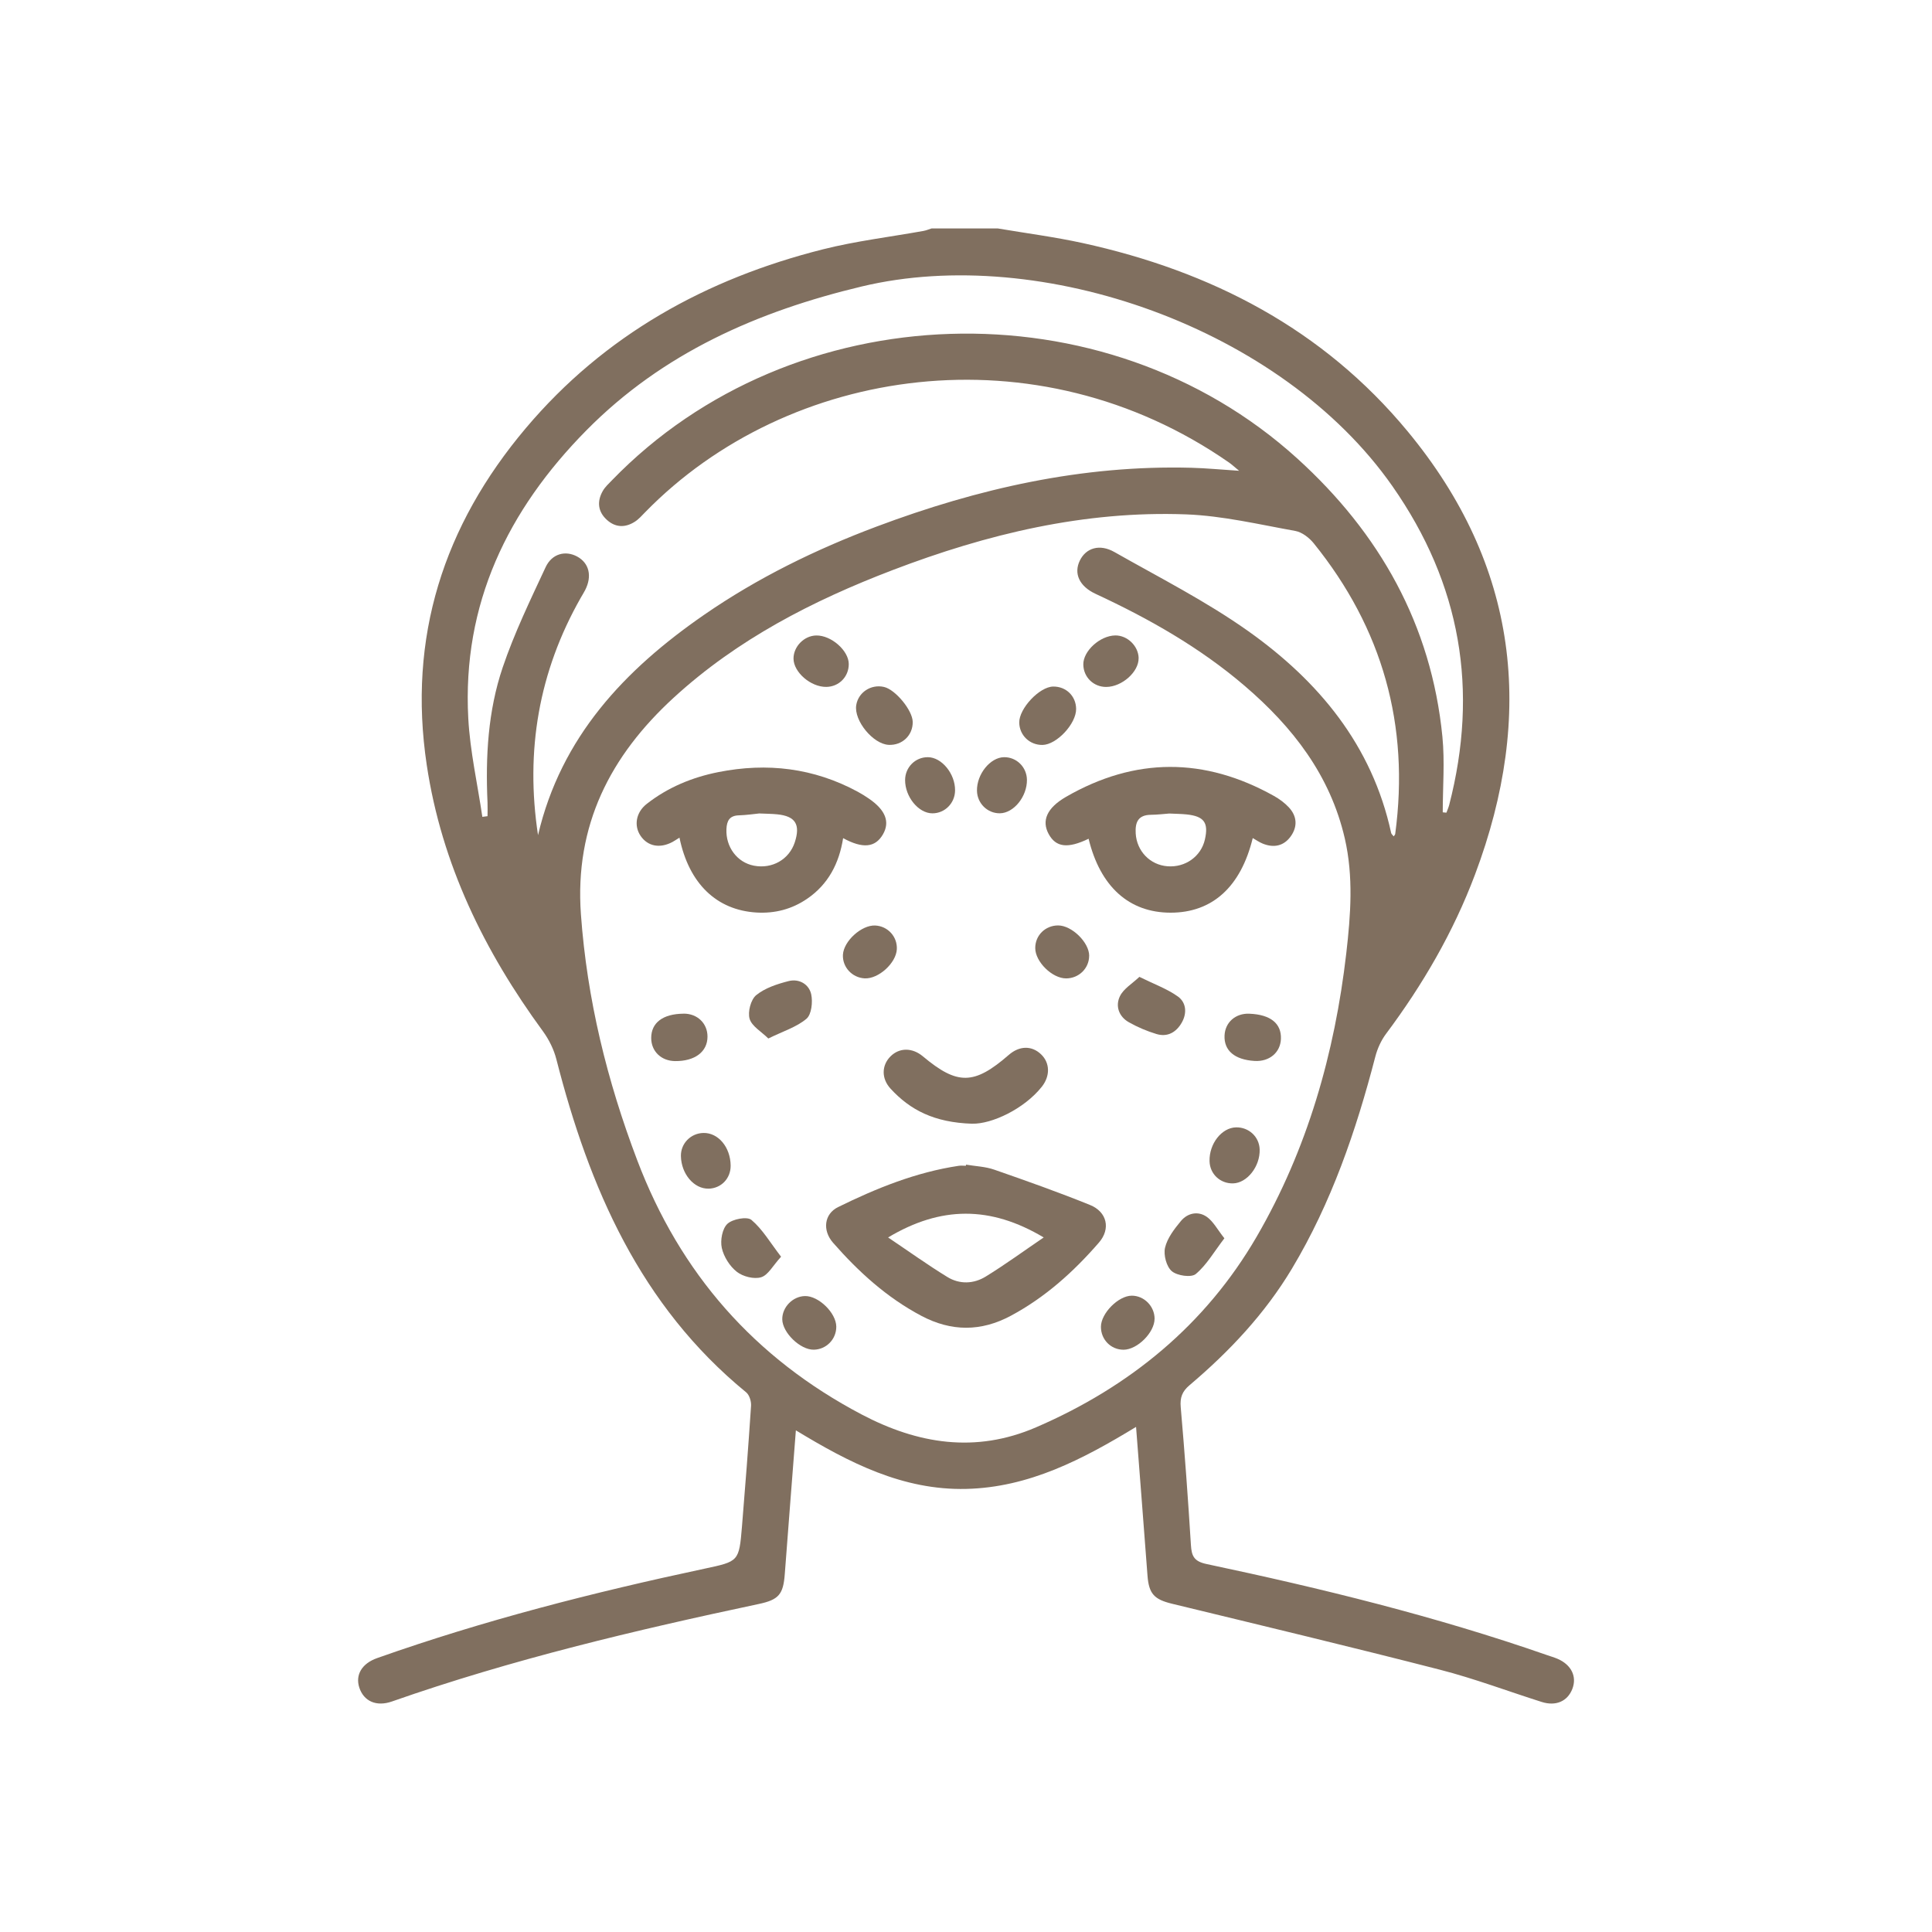 <?xml version="1.0" encoding="UTF-8"?>
<svg id="Capa_1" data-name="Capa 1" xmlns="http://www.w3.org/2000/svg" viewBox="0 0 500 500">
  <defs>
    <style>
      .cls-1 {
        fill: #806f5f;
      }
    </style>
  </defs>
  <path class="cls-1" d="m258.22,59.12c7.33,1.24,14.72,2.2,21.97,3.78,33.21,7.28,62.16,22.19,84.12,48.75,28.67,34.66,33.01,73.25,17.41,114.71-5.59,14.86-13.5,28.46-23,41.17-1.29,1.72-2.25,3.85-2.79,5.93-4.98,19.18-11.36,37.82-21.6,54.9-6.97,11.62-16.16,21.4-26.47,30.12-1.92,1.63-2.51,3.19-2.29,5.71,1.04,11.88,1.9,23.78,2.64,35.69.18,2.86.83,4.21,4.05,4.89,29.76,6.3,59.28,13.52,88.05,23.55.94.33,1.9.6,2.81.99,3.56,1.55,5.03,4.6,3.8,7.78-1.25,3.21-4.26,4.54-7.94,3.37-8.75-2.77-17.38-6.04-26.25-8.32-23.07-5.93-46.24-11.47-69.4-17.09-4.61-1.12-6-2.55-6.36-7.28-.95-12.64-1.94-25.27-2.96-38.49-13.81,8.4-27.71,15.68-44,16.05-16.35.37-30.22-6.76-44.04-15.16-.98,12.7-1.95,24.95-2.87,37.2-.39,5.23-1.54,6.64-6.73,7.74-32.07,6.81-63.94,14.36-94.93,25.23-4.05,1.42-7.29-.06-8.45-3.58-1.07-3.28.62-6.24,4.62-7.65,27.66-9.79,56.03-17.02,84.69-23.13,8.89-1.9,8.96-1.82,9.72-10.92.86-10.4,1.66-20.81,2.35-31.23.08-1.16-.43-2.81-1.27-3.5-27.42-22.45-40.61-52.95-49.11-86.18-.65-2.55-1.91-5.1-3.46-7.23-15.19-20.74-26.24-43.28-30.09-68.94-4.95-33.02,4.33-61.95,25.66-87.2,20.36-24.11,46.65-38.65,76.93-46.27,8.52-2.14,17.31-3.19,25.98-4.75.71-.13,1.38-.42,2.07-.64,5.72,0,11.44,0,17.16,0Zm102.47,157.33c.18-.28.36-.44.39-.63,3.77-28.11-3.29-53.2-21.1-75.23-1.16-1.43-3.01-2.86-4.74-3.18-9.38-1.68-18.8-3.93-28.26-4.29-26.34-.99-51.53,5.08-75.98,14.42-20.67,7.9-40.17,17.91-56.64,33.01-16.42,15.05-25.68,33.05-24.02,56.07,1.59,22.02,6.76,43.07,14.57,63.64,11.11,29.29,30.37,51.21,58.06,65.79,14.56,7.66,29.49,10.09,45.13,3.35,24.24-10.45,43.89-26.56,57.13-49.36,13.11-22.58,20.2-47.44,23.19-73.37,1.14-9.88,1.88-19.83-.39-29.69-3.77-16.35-13.48-28.84-25.92-39.49-11.61-9.94-24.77-17.39-38.57-23.8-4.22-1.96-5.71-5.27-4.08-8.62,1.58-3.25,5.1-4.4,8.96-2.2,11.64,6.61,23.68,12.71,34.56,20.42,18.28,12.96,32.13,29.59,37.05,52.28.07.3.41.55.65.87Zm-221.45-.32c5.96-25.4,22.39-42.78,42.96-57,13.86-9.58,28.91-16.94,44.65-22.85,26.26-9.86,53.25-15.98,81.5-15.22,3.79.1,7.57.47,12.33.78-1.35-1.12-1.94-1.67-2.6-2.13-49.87-34.69-114.14-25-151.08,12.82-.87.89-1.71,1.86-2.74,2.51-2.47,1.57-5.01,1.5-7.2-.5-2.33-2.11-2.6-4.74-1.09-7.43.59-1.06,1.55-1.93,2.41-2.82,46.73-48.25,127.49-50.9,177.38-5.61,21.27,19.31,34.67,43,37.53,71.95.64,6.47.09,13.06.09,19.6.32.03.63.06.95.09.24-.65.53-1.29.71-1.96,7.69-29.76,3.06-57.17-14.7-82.56-28.63-40.92-90.88-62.75-137.28-51.67-27.01,6.45-51.54,17.23-71.3,37.24-20.36,20.62-32.17,44.96-30.57,74.53.46,8.54,2.39,17,3.64,25.5.45-.06.9-.11,1.34-.17,0-1.17.05-2.34,0-3.51-.54-11.88.11-23.73,3.93-35,3.01-8.88,7.13-17.4,11.1-25.92,1.65-3.55,5.16-4.39,8.16-2.77,3.12,1.69,3.93,5.08,2.07,8.7-.34.66-.74,1.29-1.11,1.94-10.91,19.17-14.4,39.7-11.08,61.47Z"/>
  <path class="cls-1" d="m250.01,301.41c2.44.41,5,.49,7.31,1.3,8.31,2.89,16.61,5.83,24.76,9.13,4.44,1.79,5.41,6.18,2.33,9.73-6.55,7.55-13.9,14.18-22.81,18.95-7.75,4.15-15.41,4.11-23.15.02-8.93-4.72-16.26-11.39-22.85-18.91-2.83-3.23-2.29-7.47,1.28-9.23,9.94-4.89,20.17-9.03,31.23-10.69.61-.09,1.24-.01,1.86-.01.01-.09.02-.18.04-.27Zm20.1,18.84c-13.82-8.24-26.65-8.14-40.27,0,5.32,3.58,10.21,7.09,15.33,10.23,3.17,1.95,6.83,1.81,9.94-.11,5.01-3.08,9.78-6.57,15-10.12Z"/>
  <path class="cls-1" d="m281.72,217.07c-5.39,2.6-8.46,2.23-10.34-1.25-1.83-3.39-.51-6.7,4.51-9.6,17.85-10.29,35.84-10.28,53.81-.23,1.39.78,2.75,1.77,3.83,2.93,2.13,2.27,2.33,4.96.54,7.49-1.81,2.55-4.4,3.08-7.27,1.92-.9-.36-1.71-.94-2.59-1.44-3.08,12.63-10.46,19.31-21.25,19.31-10.75,0-18.22-6.73-21.23-19.13Zm20.89-6.53c-1.33.1-3.05.31-4.77.33-3.31.04-4.09,1.94-3.92,4.83.27,4.54,3.68,8.14,8.23,8.49,4.61.36,8.67-2.54,9.67-6.9,1-4.38-.18-6.04-4.74-6.52-1.35-.14-2.71-.14-4.47-.23Z"/>
  <path class="cls-1" d="m175.84,216.79c-.78.48-1.28.83-1.82,1.12-3.26,1.73-6.38,1.12-8.23-1.58-1.78-2.61-1.23-6.07,1.57-8.27,5.48-4.29,11.75-6.89,18.55-8.24,12.62-2.51,24.71-1.08,36.11,5.1.98.53,1.93,1.13,2.85,1.76,4.31,2.95,5.5,6.04,3.63,9.26-1.97,3.4-5.19,3.76-10.3.97-1.03,6.52-3.84,11.97-9.36,15.72-3.94,2.68-8.31,3.81-13.06,3.53-10.3-.62-17.47-7.45-19.93-19.36Zm20.6-6.26c-1.31.13-3.27.42-5.24.48-2.4.08-3.1,1.4-3.2,3.57-.2,4.61,2.76,8.63,7.13,9.46,4.72.9,9.11-1.62,10.56-6.05,1.5-4.61.18-6.76-4.52-7.24-1.35-.14-2.71-.14-4.73-.23Z"/>
  <path class="cls-1" d="m251.61,290.82c-9.83-.31-16.06-3.55-21.14-9.08-2.41-2.63-2.32-6.04,0-8.36,2.3-2.29,5.63-2.29,8.37,0,8.95,7.5,13.26,7.43,22.23-.37,2.76-2.4,5.95-2.46,8.36-.15,2.32,2.22,2.39,5.62.18,8.4-4.56,5.74-12.96,9.68-18.01,9.55Z"/>
  <path class="cls-1" d="m198.83,268.75c-1.79-1.77-4.25-3.15-4.83-5.08-.53-1.79.31-4.99,1.71-6.13,2.29-1.86,5.45-2.89,8.4-3.64,2.68-.68,5.26.8,5.83,3.42.43,2,.09,5.21-1.22,6.33-2.54,2.15-6.01,3.21-9.88,5.11Z"/>
  <path class="cls-1" d="m294.87,252.81c3.9,1.93,7.21,3.11,9.96,5.08,2.17,1.55,2.41,4.31,1.01,6.76-1.43,2.51-3.7,3.82-6.56,2.95-2.47-.75-4.91-1.78-7.16-3.06-2.6-1.48-3.51-4.24-2.27-6.75.95-1.93,3.18-3.23,5.02-4.98Z"/>
  <path class="cls-1" d="m316.87,320.47c-2.7,3.53-4.61,6.91-7.4,9.24-1.17.98-4.81.45-6.2-.72-1.39-1.17-2.19-4.21-1.76-6.08.59-2.5,2.39-4.84,4.1-6.9,1.73-2.1,4.44-2.66,6.68-1.11,1.71,1.19,2.78,3.31,4.58,5.57Z"/>
  <path class="cls-1" d="m202.14,325.24c-2.12,2.31-3.35,4.76-5.16,5.31-1.84.56-4.7-.17-6.28-1.4-1.84-1.44-3.39-3.9-3.9-6.18-.43-1.96.12-5,1.46-6.25,1.34-1.25,5.1-1.95,6.21-1.01,2.87,2.42,4.86,5.88,7.67,9.53Z"/>
  <path class="cls-1" d="m236.21,186.83c.05,3.46-2.7,6.1-6.2,5.94-4.05-.18-9.04-6.26-8.42-10.26.52-3.33,3.82-5.5,7.18-4.73,2.98.68,7.4,6.06,7.44,9.04Z"/>
  <path class="cls-1" d="m278.5,183.46c.04,3.84-5.02,9.27-8.7,9.33-3.31.05-5.97-2.5-6.02-5.78-.06-3.65,5.24-9.28,8.77-9.33,3.34-.05,5.92,2.45,5.95,5.79Z"/>
  <path class="cls-1" d="m216.43,343.31c.03,3.26-2.56,5.93-5.81,5.99-3.49.07-8.12-4.39-8.17-7.86-.04-3.14,2.72-5.96,5.88-6.02,3.52-.07,8.06,4.35,8.1,7.89Z"/>
  <path class="cls-1" d="m319.89,291.76c3.31-.07,6.01,2.45,6.11,5.71.14,4.39-3.24,8.7-6.89,8.79-3.33.07-5.99-2.43-6.08-5.72-.13-4.53,3.13-8.7,6.86-8.78Z"/>
  <path class="cls-1" d="m298.8,341.3c0,3.55-4.46,8-8.02,8.01-3.28,0-5.86-2.61-5.86-5.93,0-3.49,4.51-8.05,7.99-8.06,3.19,0,5.89,2.73,5.9,5.98Z"/>
  <path class="cls-1" d="m323.39,262.35c5.43.23,8.28,2.53,8.11,6.55-.15,3.53-3.02,5.91-6.84,5.67-5.14-.32-7.92-2.68-7.75-6.58.15-3.43,2.86-5.8,6.47-5.65Z"/>
  <path class="cls-1" d="m176.9,262.33c3.56-.03,6.2,2.5,6.2,5.94,0,3.93-3.26,6.39-8.39,6.34-3.6-.04-6.17-2.53-6.18-5.97,0-3.97,3.03-6.25,8.37-6.3Z"/>
  <path class="cls-1" d="m265.77,201.8c.06,4.33-3.41,8.64-7.01,8.68-3.22.03-5.87-2.58-5.92-5.85-.07-4.28,3.44-8.62,7-8.67,3.24-.04,5.88,2.56,5.93,5.84Z"/>
  <path class="cls-1" d="m240.12,195.96c3.59,0,7.1,4.3,7.05,8.61-.03,3.29-2.64,5.92-5.86,5.92-3.6,0-7.09-4.27-7.07-8.63.02-3.29,2.63-5.91,5.87-5.9Z"/>
  <path class="cls-1" d="m294.67,170.31c.08,3.54-4.27,7.43-8.35,7.47-3.29.03-5.91-2.51-5.96-5.79-.06-3.51,4.32-7.49,8.28-7.54,3.12-.03,5.97,2.72,6.04,5.86Z"/>
  <path class="cls-1" d="m281.87,247.37c-.01,3.24-2.65,5.82-5.94,5.84-3.62.02-8.02-4.31-8.01-7.87,0-3.27,2.59-5.82,5.9-5.84,3.56-.01,8.07,4.4,8.06,7.87Z"/>
  <path class="cls-1" d="m211.25,164.46c3.88-.06,8.4,3.91,8.41,7.39.01,3.29-2.53,5.88-5.81,5.92-4.02.05-8.47-3.79-8.49-7.32-.01-3.13,2.75-5.94,5.89-5.99Z"/>
  <path class="cls-1" d="m232.1,245.66c-.18,3.58-4.74,7.72-8.32,7.54-3.27-.17-5.8-2.93-5.63-6.13.2-3.53,4.83-7.72,8.36-7.55,3.26.16,5.75,2.89,5.59,6.14Z"/>
  <path class="cls-1" d="m183.36,307.62c-3.76.08-7.06-3.82-7.14-8.44-.06-3.23,2.52-5.89,5.8-5.97,3.85-.1,7.02,3.67,7.07,8.43.04,3.33-2.43,5.91-5.73,5.99Z"/>
</svg>